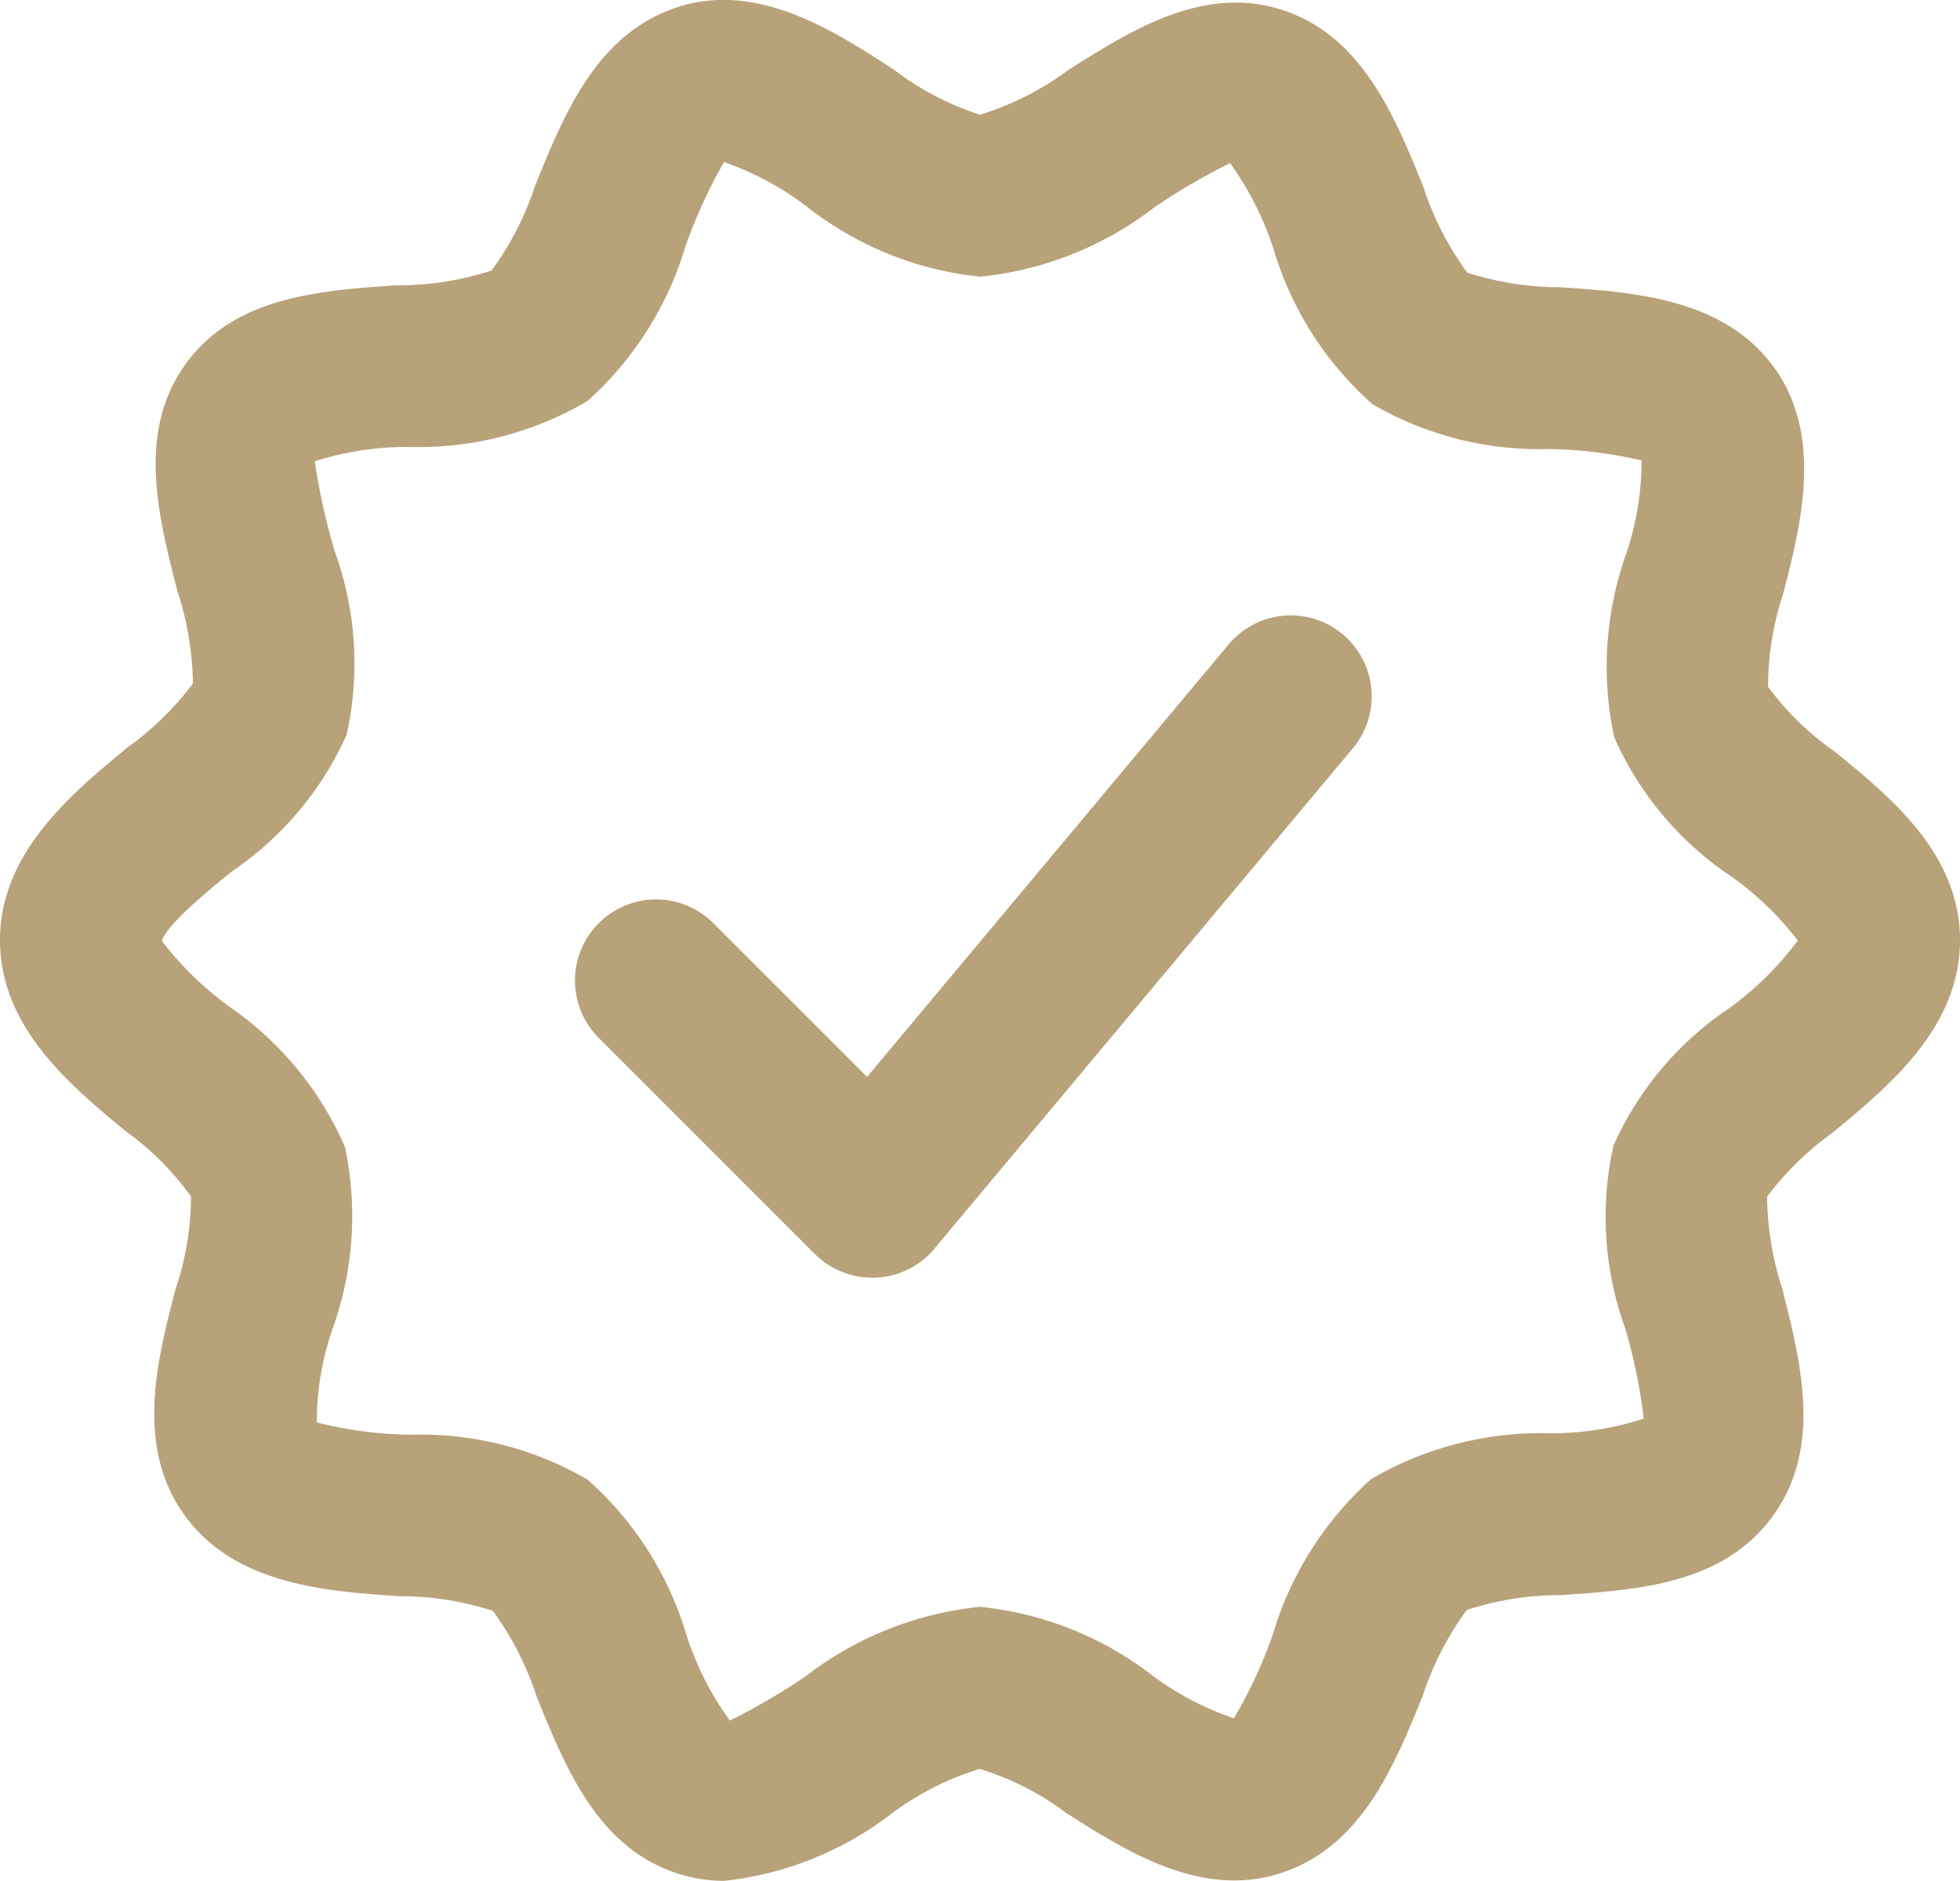 <svg xmlns="http://www.w3.org/2000/svg" width="50" height="47.977" viewBox="0 0 50 47.977"><path d="M17.278,47.785c-2.029-.655-2.857-2.7-3.589-4.513a7.878,7.878,0,0,0-1.114-2.182,7.632,7.632,0,0,0-2.376-.374c-1.845-.124-4.139-.277-5.442-2-1.337-1.773-.748-4.029-.277-5.841a7.37,7.37,0,0,0,.393-2.353A7.186,7.186,0,0,0,3.2,28.85C1.773,27.668,0,26.195,0,23.978s1.808-3.721,3.261-4.92a7.663,7.663,0,0,0,1.661-1.622,7.954,7.954,0,0,0-.4-2.374c-.483-1.882-1.031-4.015.19-5.744,1.244-1.76,3.457-1.909,5.409-2.041A7.636,7.636,0,0,0,12.54,6.9a7.758,7.758,0,0,0,1.116-2.176C14.385,2.927,15.207.89,17.23.2,19.286-.5,21.237.76,22.8,1.774A7.286,7.286,0,0,0,25,2.925a7.362,7.362,0,0,0,2.242-1.132C28.863.766,30.706-.4,32.723.258s2.857,2.7,3.587,4.511a7.831,7.831,0,0,0,1.118,2.184,7.687,7.687,0,0,0,2.376.374c1.851.124,4.155.277,5.436,2.023s.713,3.992.252,5.787a7.555,7.555,0,0,0-.388,2.382,7.2,7.2,0,0,0,1.68,1.636C48.215,20.319,50,21.767,50,23.98c0,2.232-1.808,3.723-3.263,4.922a7.693,7.693,0,0,0-1.659,1.622,7.891,7.891,0,0,0,.388,2.351c.481,1.9,1.027,4.054-.244,5.8s-3.461,1.88-5.4,2.013a7.6,7.6,0,0,0-2.405.38A7.789,7.789,0,0,0,36.3,43.239c-.729,1.8-1.552,3.833-3.572,4.521-2.052.7-3.986-.533-5.535-1.519a7.158,7.158,0,0,0-2.2-1.12,7.326,7.326,0,0,0-2.238,1.132,8.487,8.487,0,0,1-4.281,1.723A3.818,3.818,0,0,1,17.278,47.785Zm.211-41.51a8.6,8.6,0,0,1-2.506,3.957A8.5,8.5,0,0,1,10.4,11.4a7.815,7.815,0,0,0-2.37.366,16.813,16.813,0,0,0,.5,2.269,8.4,8.4,0,0,1,.312,4.709,8.308,8.308,0,0,1-2.951,3.5c-.583.477-1.667,1.372-1.76,1.76a8.382,8.382,0,0,0,1.711,1.667A8.444,8.444,0,0,1,8.8,29.255a8.5,8.5,0,0,1-.326,4.668,7.309,7.309,0,0,0-.393,2.36,10.259,10.259,0,0,0,2.389.314,8.466,8.466,0,0,1,4.517,1.143,8.545,8.545,0,0,1,2.531,3.986,7.833,7.833,0,0,0,1.1,2.163,16.678,16.678,0,0,0,1.93-1.128A8.7,8.7,0,0,1,25,40.987a8.594,8.594,0,0,1,4.42,1.767,7.488,7.488,0,0,0,2.058,1.076,12.153,12.153,0,0,0,.994-2.143,8.6,8.6,0,0,1,2.506-3.959,8.6,8.6,0,0,1,4.57-1.169,7.526,7.526,0,0,0,2.384-.374,13.614,13.614,0,0,0-.471-2.294,8.367,8.367,0,0,1-.3-4.674,8.29,8.29,0,0,1,2.951-3.5,8.1,8.1,0,0,0,1.75-1.727,7.924,7.924,0,0,0-1.68-1.622,8.275,8.275,0,0,1-3.006-3.572,8.575,8.575,0,0,1,.314-4.684,7.473,7.473,0,0,0,.388-2.368,11.316,11.316,0,0,0-2.347-.291,8.459,8.459,0,0,1-4.521-1.145,8.548,8.548,0,0,1-2.531-3.984,7.889,7.889,0,0,0-1.1-2.163,16.374,16.374,0,0,0-1.93,1.128A8.705,8.705,0,0,1,25,7.058a8.564,8.564,0,0,1-4.453-1.816A7.653,7.653,0,0,0,18.47,4.134,13.3,13.3,0,0,0,17.488,6.275Zm3.3,25.714-5.517-5.517A2.066,2.066,0,0,1,18.2,23.55l3.92,3.918L31.33,16.453A2.065,2.065,0,1,1,34.5,19.1L23.836,31.852a2.059,2.059,0,0,1-1.494.738.64.64,0,0,1-.089,0A2.052,2.052,0,0,1,20.792,31.989Z" transform="translate(0 0)" fill="#b8a279"/></svg>